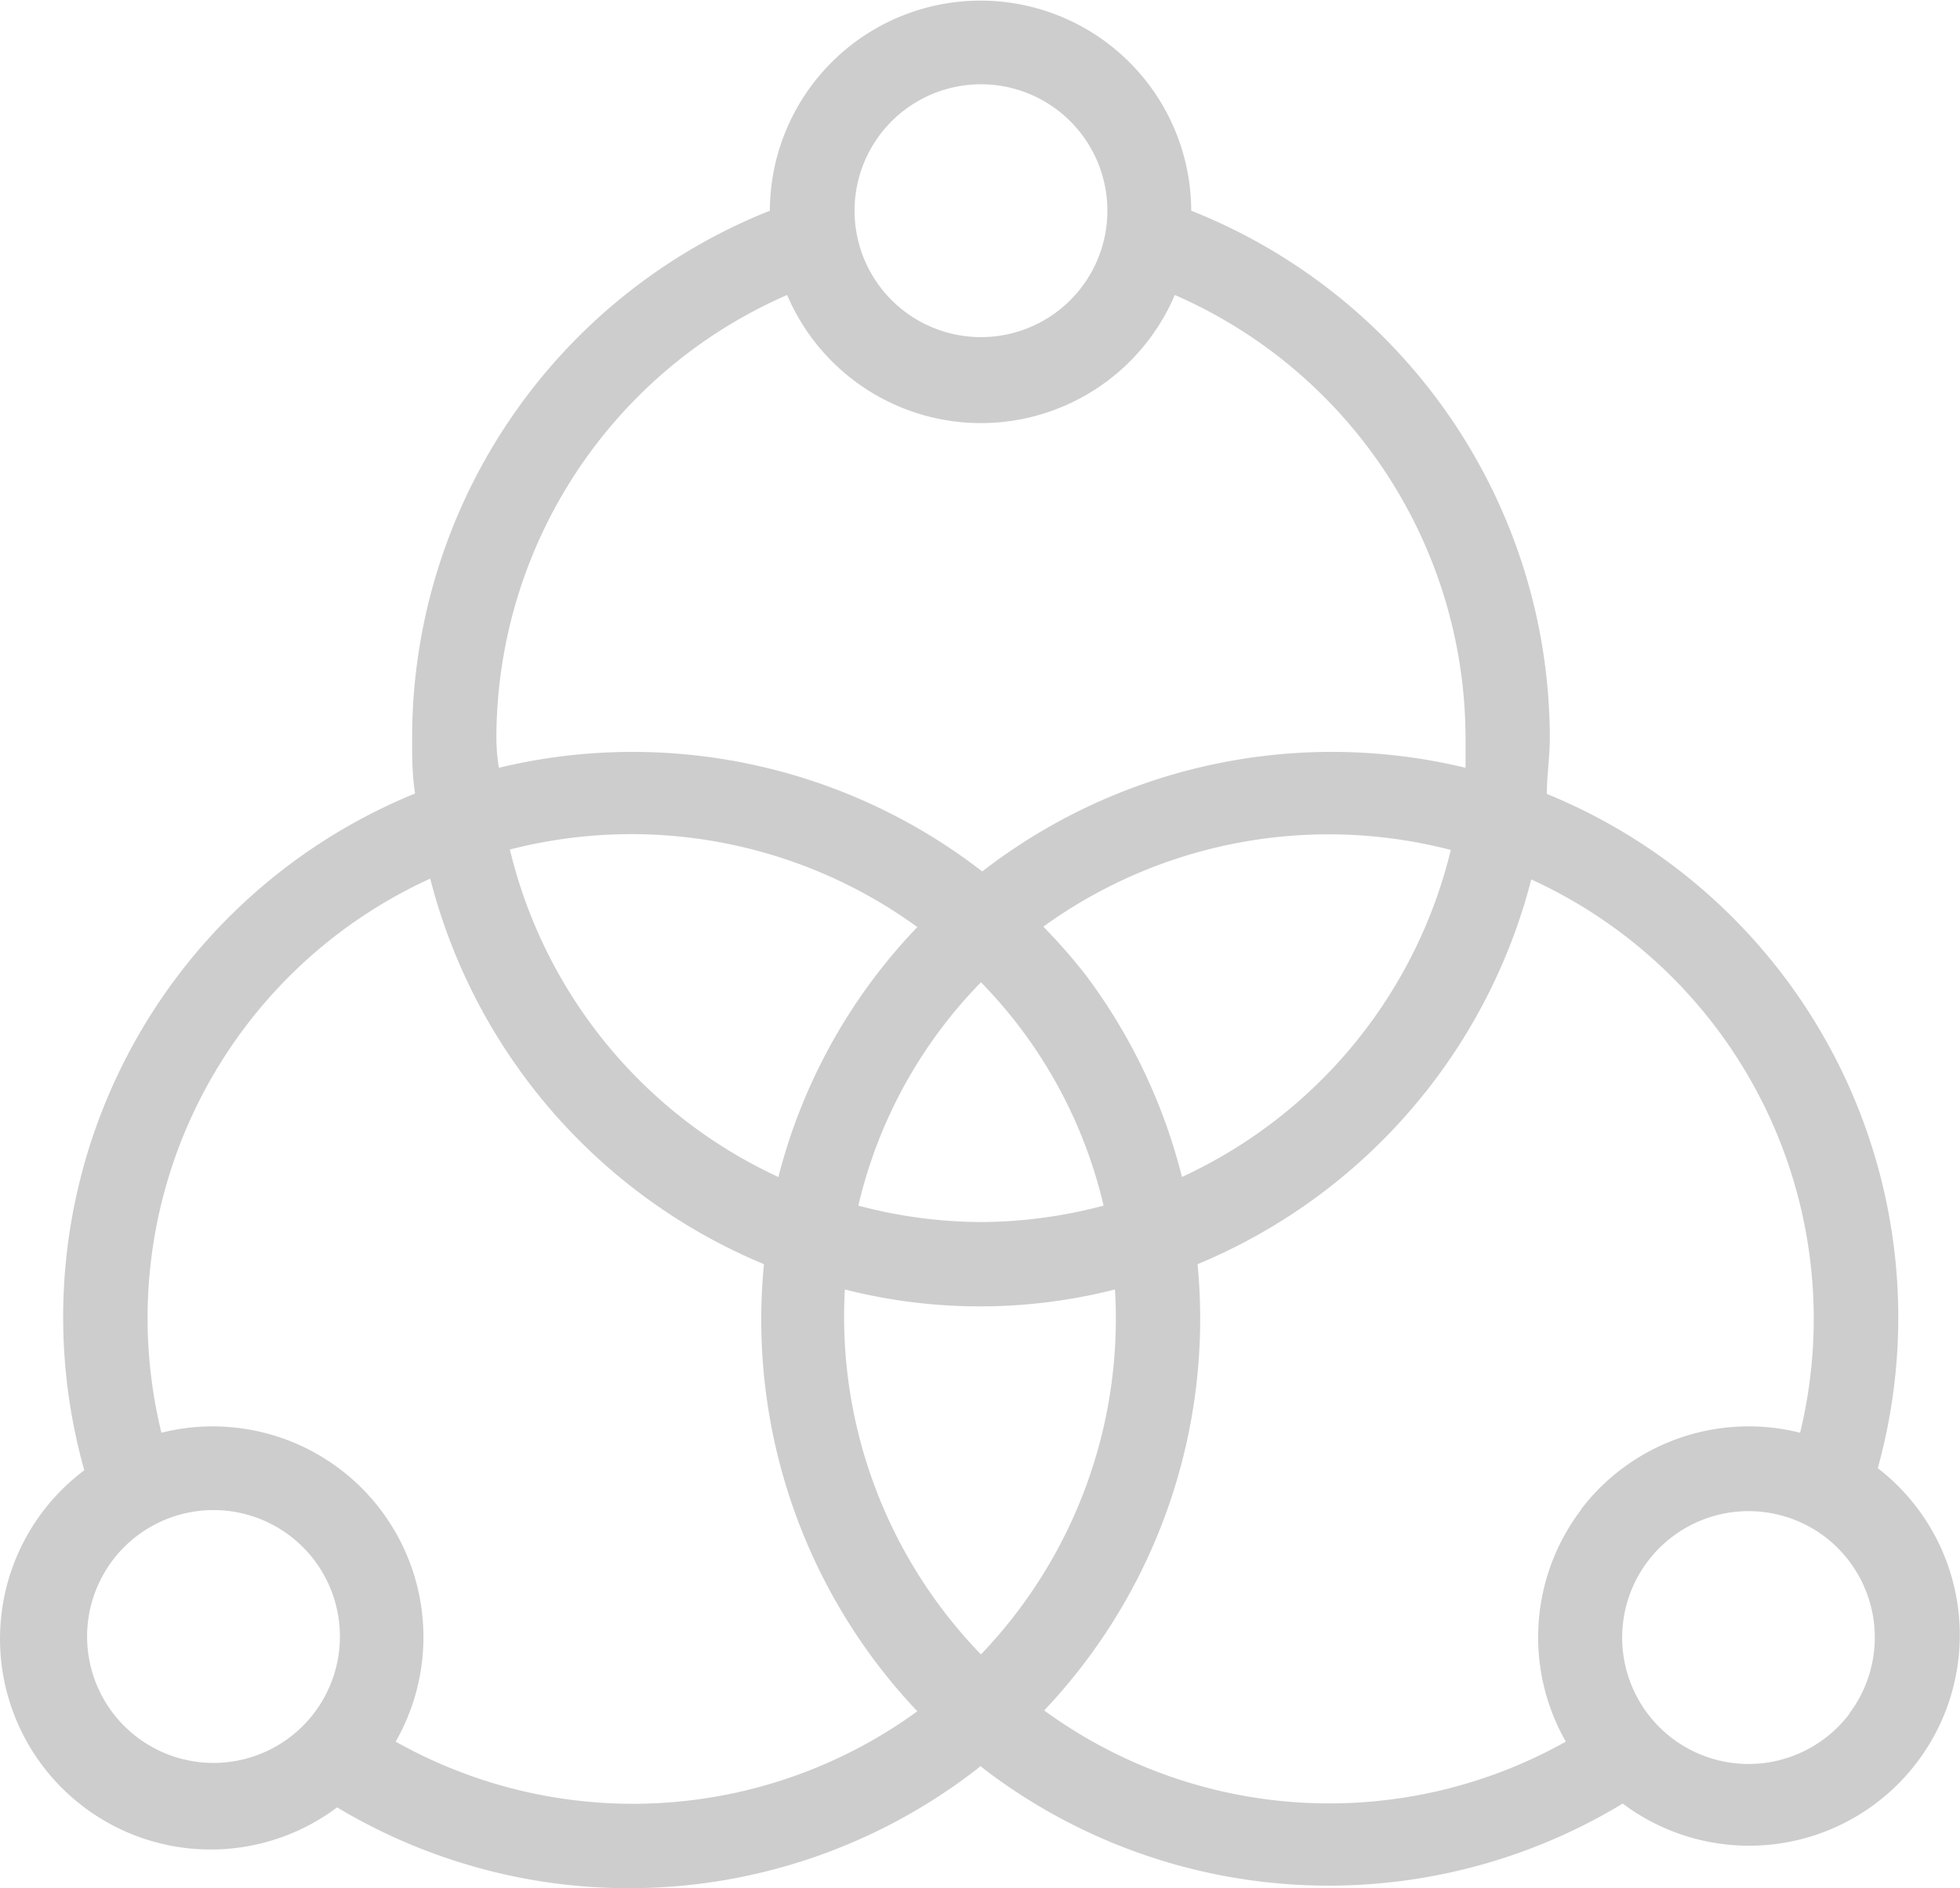 <?xml version="1.0" standalone="no"?><!DOCTYPE svg PUBLIC "-//W3C//DTD SVG 1.1//EN" "http://www.w3.org/Graphics/SVG/1.1/DTD/svg11.dtd"><svg t="1757573369621" class="icon" viewBox="0 0 1063 1024" version="1.1" xmlns="http://www.w3.org/2000/svg" p-id="6615" xmlns:xlink="http://www.w3.org/1999/xlink" width="33.219" height="32"><path d="M1018.106 797.339a306.687 306.687 0 0 0-179.167-366.79c0-10.055 1.6-20.111 1.6-30.394A308.058 308.058 0 0 0 646.06 114.265a114.265 114.265 0 0 0-228.529 0 307.829 307.829 0 0 0-194.022 285.662c0 10.284 0 20.339 1.6 30.394a306.687 306.687 0 0 0-179.396 367.018 114.265 114.265 0 0 0 137.118 182.824A307.829 307.829 0 0 0 529.281 959.824l2.514-2.057 2.514 2.057a307.829 307.829 0 0 0 345.765 18.282 114.265 114.265 0 0 0 137.118-182.824zM532.024 45.706a68.559 68.559 0 1 1-68.559 68.559 68.559 68.559 0 0 1 68.559-68.559z m-262.809 354.221A262.352 262.352 0 0 1 426.9 159.971a114.265 114.265 0 0 0 210.247 0 262.58 262.58 0 0 1 157.685 240.87v15.54a309.657 309.657 0 0 0-262.123 56.218 309.657 309.657 0 0 0-262.123-56.218c-0.914-5.028-1.371-11.198-1.371-16.454z m262.809 497.28A263.037 263.037 0 0 1 458.209 699.3a297.088 297.088 0 0 0 146.487 0 263.037 263.037 0 0 1-72.672 197.907z m0-234.471a261.438 261.438 0 0 1-66.502-8.913 256.41 256.41 0 0 1 66.502-121.121 256.41 256.41 0 0 1 66.502 121.121 261.666 261.666 0 0 1-66.502 8.913z m-109.923-24.453a263.494 263.494 0 0 1-145.573-177.567A263.952 263.952 0 0 1 497.516 502.765a304.401 304.401 0 0 0-75.415 135.746z m166.598-109.694a309.657 309.657 0 0 0-22.853-26.052 263.952 263.952 0 0 1 220.988-41.592A263.494 263.494 0 0 1 641.032 638.283a306.687 306.687 0 0 0-52.333-109.694zM156.778 942.455A68.559 68.559 0 1 1 170.033 845.559a68.559 68.559 0 0 1-13.255 96.896z m57.818 2.057A114.265 114.265 0 0 0 87.534 777a261.895 261.895 0 0 1 145.802-300.516A309.429 309.429 0 0 0 414.331 685.588a308.743 308.743 0 0 0 83.185 242.47 262.352 262.352 0 0 1-282.919 16.454z m642.853-125.691a114.265 114.265 0 0 0-8.227 125.691 262.352 262.352 0 0 1-282.919-16.911A308.743 308.743 0 0 0 649.488 685.588a309.429 309.429 0 0 0 180.995-208.647A261.895 261.895 0 0 1 976.285 777a114.265 114.265 0 0 0-118.835 41.592z m145.573 110.608a68.559 68.559 0 1 1-13.255-95.982 68.559 68.559 0 0 1 13.255 95.754z" p-id="6616" fill="#cdcdcd"></path></svg>